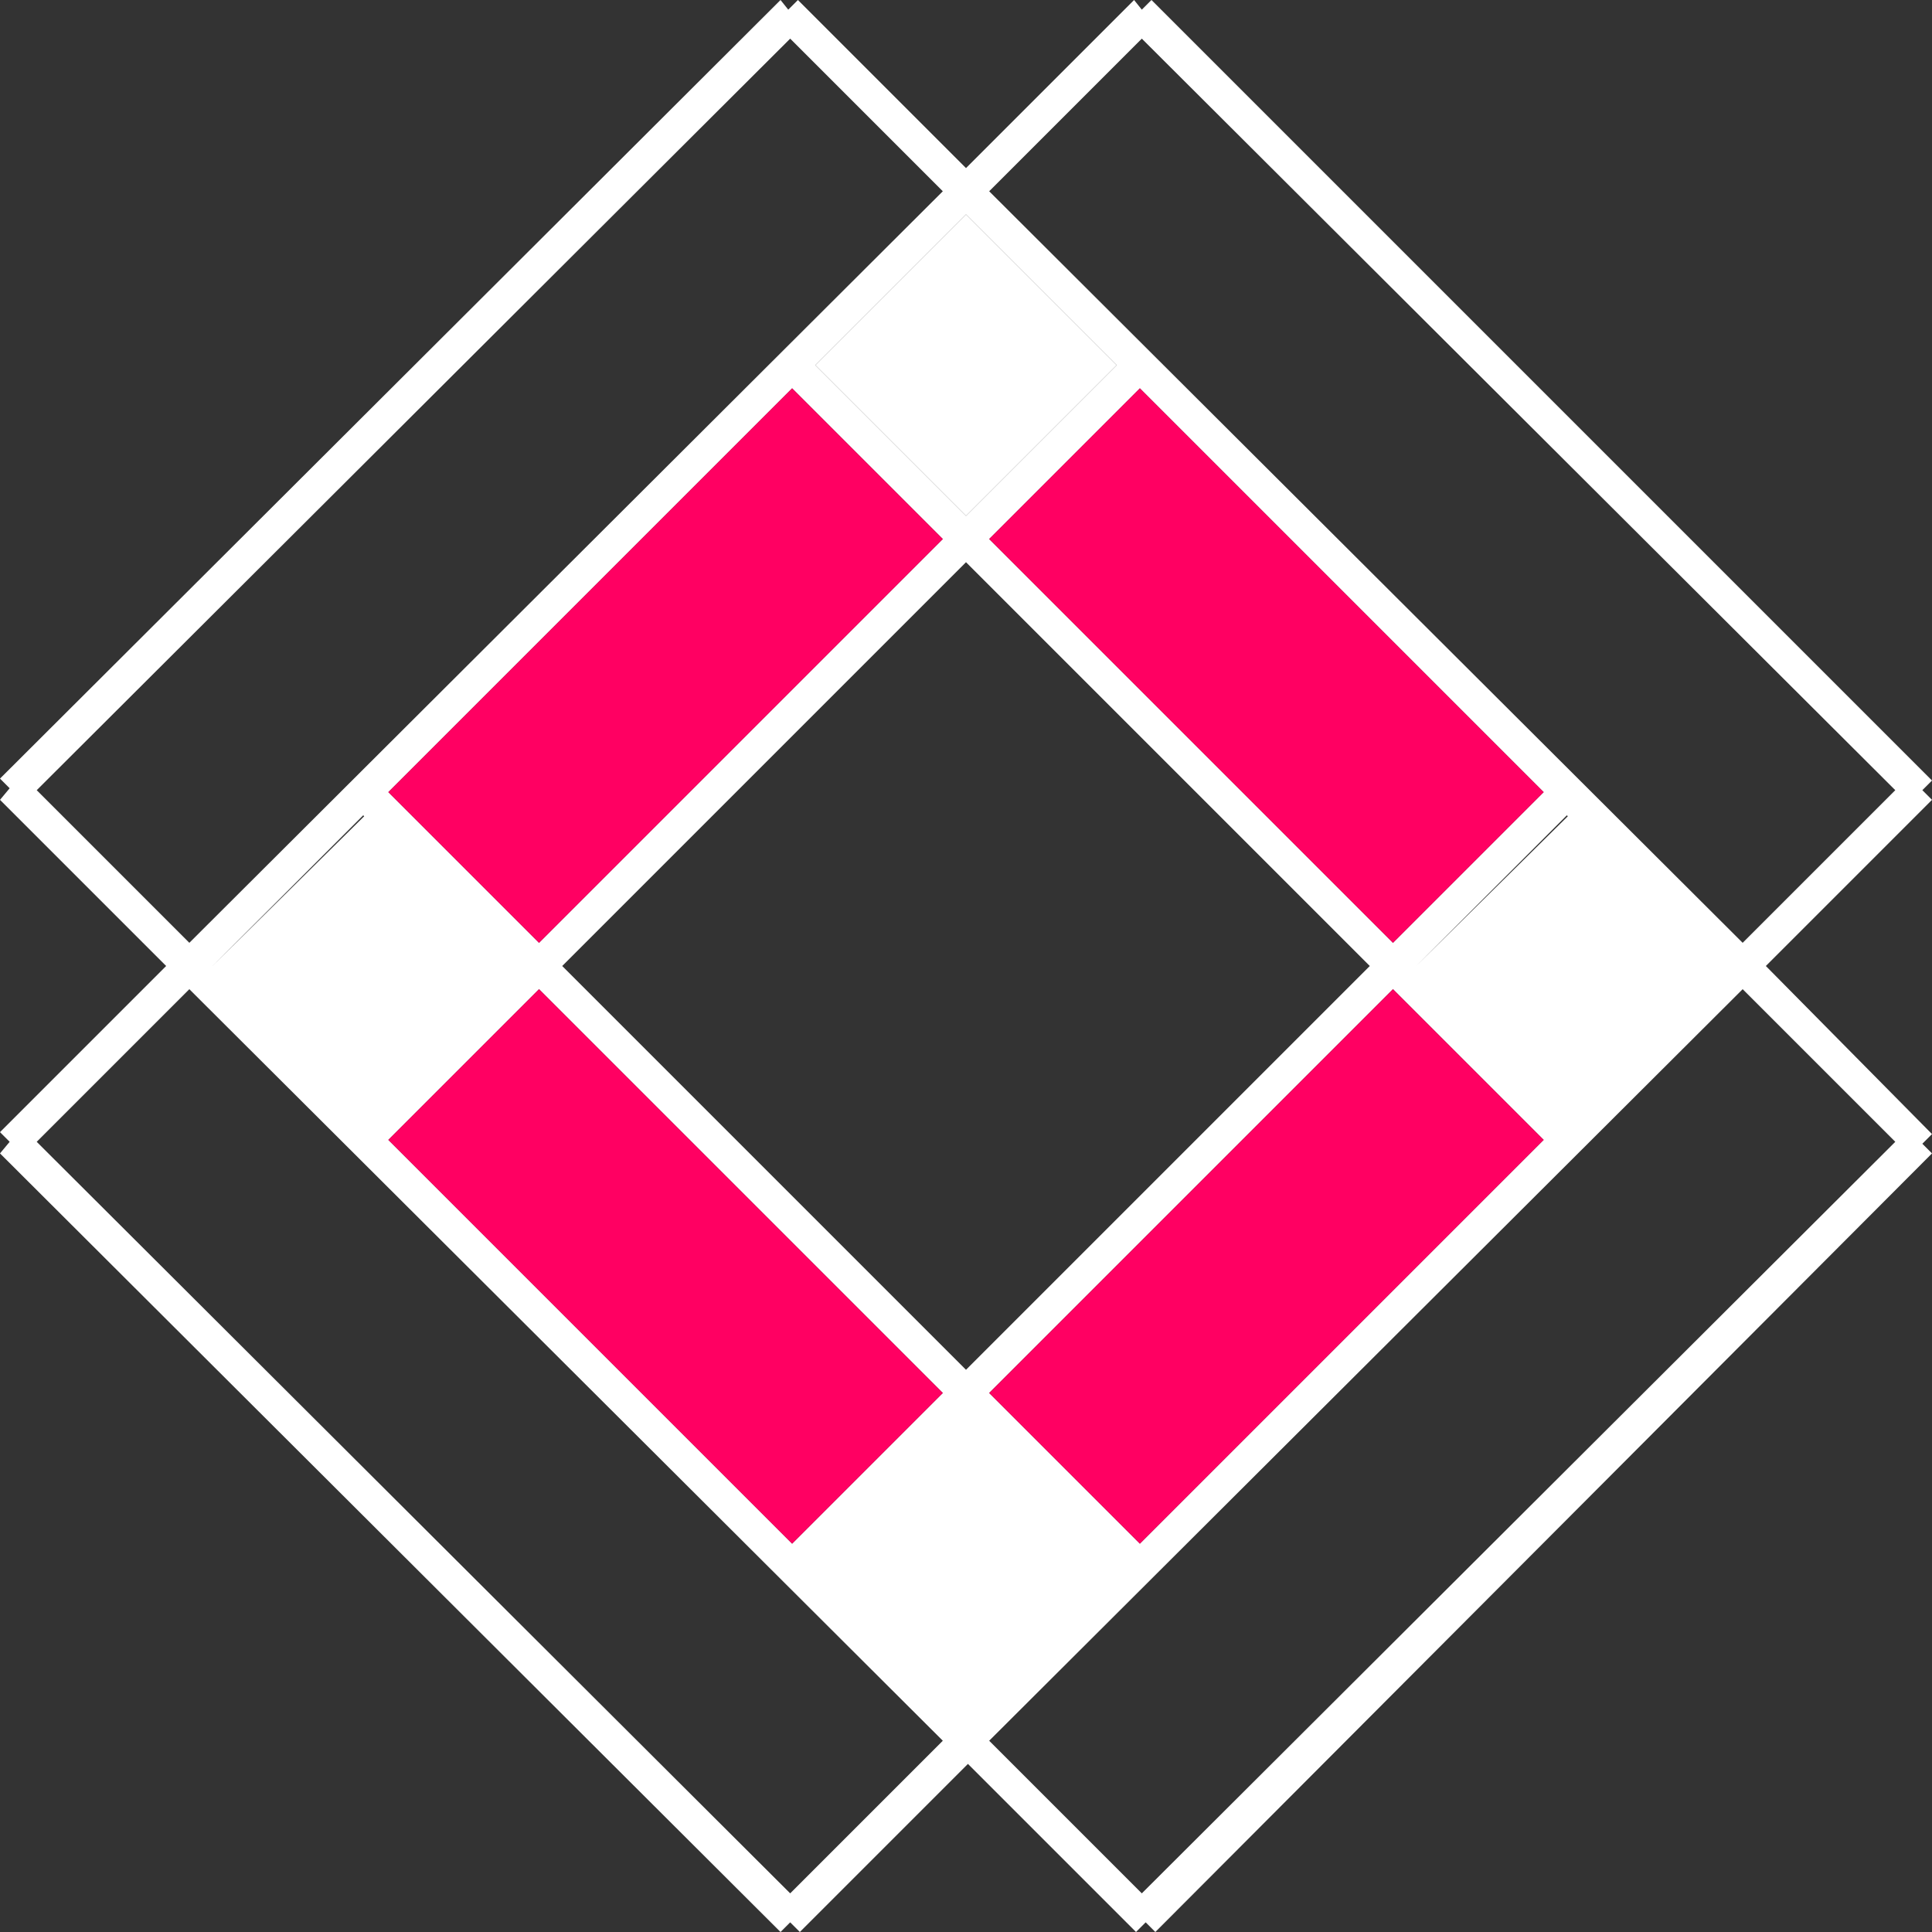 <svg xmlns="http://www.w3.org/2000/svg" xmlns:xlink="http://www.w3.org/1999/xlink" id="Layer_1" x="0px" y="0px" viewBox="0 0 100 100" style="enable-background:new 0 0 100 100;" xml:space="preserve">
<rect x="0" y="0" width="100" height="100" fill="#333333" stroke="none"/>
<style type="text/css">
	.st0{display:none;}
	.st1{display:inline;}
	.st2{fill:none;}
	.st3{fill:#00FFC5;}
	.st4{fill:#00D4FF;}
	.st5{fill:#FFEC00;}
	.st6{fill:none;stroke:#000000;stroke-width:1.778;stroke-miterlimit:10;}
	.st7{fill:#FF0062;}
	.st8{fill:#FFFFFF;}
</style>
<g id="STRATEGY" class="st0">
	<g class="st1">
		<path class="st2" d="M55.4,34.3c-4.5,2.9-8.2,7.2-10.6,12.5l4.7,2L55.4,34.3z"></path>
		<path class="st2" d="M43,65.1l5.9-14.6l-4.7-2C42.2,53.9,41.9,59.7,43,65.1z"></path>
		<path class="st2" d="M55.8,51.6c2-5.5,2.4-11.2,1.2-16.6l-5.9,14.6L55.8,51.6z"></path>
		<path class="st2" d="M44.6,65.7c4.5-2.9,8.2-7.2,10.6-12.5l-4.7-2L44.6,65.7z"></path>
		<path class="st2" d="M42.7,47.7l-39.1-17C-1.8,45.3,4.9,61.9,18.9,68c7.7,3.4,16,2.9,23-0.6C40.1,61.1,40.2,54.2,42.7,47.7z"></path>
		<path class="st2" d="M81.2,32.1c-7.7-3.4-16-2.9-23,0.6c1.7,6.3,1.6,13.1-0.9,19.6l39.1,17.1C101.8,54.7,95.1,38.2,81.2,32.1z"></path>
		<path class="st3" d="M43.8,68.2c2.5,7.6,8,14.1,15.6,17.5c14,6.1,30-0.5,36.3-14.7l-39-17.1C53.9,60.2,49.3,65.1,43.8,68.2z"></path>
		<path class="st3" d="M42.7,70.2l-11,27.3l35-8c-2.7-0.3-5.3-1-7.9-2.2C51.2,84,45.6,77.7,42.7,70.2z"></path>
		<path d="M81.8,30.4c-7.6-3.3-15.9-3.1-23,0L71.1,0l-47,10.7v0.1c-9.4,1.9-17.8,8.5-21.8,18.3C-4,44.8,3.1,63,18.2,69.6    c7.6,3.3,15.9,3.1,23,0L28.9,100l48.5-11.1l0,0c8.8-2.2,16.5-8.7,20.3-18C104,55.2,96.9,37,81.8,30.4z M55.8,51.6l-4.7-2L57,34.9    C58.1,40.3,57.8,46.1,55.8,51.6z M55.1,53.2c-2.3,5.3-6.1,9.6-10.6,12.5l5.9-14.6L55.1,53.2z M55.4,34.3l-5.9,14.6l-4.7-2    C47.2,41.5,51,37.2,55.4,34.3z M48.9,50.5L43,65.1c-1.1-5.4-0.8-11.1,1.2-16.6L48.9,50.5z M18.8,67.9C4.9,61.8-1.8,45.3,3.6,30.7    l39.1,17.1c-2.4,6.5-2.6,13.3-0.9,19.6C34.8,70.8,26.5,71.3,18.8,67.9z M31.7,97.5l11-27.3c2.8,7.5,8.4,13.8,16.1,17.1    c2.6,1.1,5.3,1.8,7.9,2.2L31.7,97.5z M59.5,85.7c-7.7-3.4-13.2-9.9-15.6-17.5c5.5-3.1,10.1-8,12.8-14.3L95.8,71    C89.5,85.2,73.4,91.8,59.5,85.7z M96.4,69.3l-39.1-17c2.4-6.5,2.6-13.3,0.9-19.6c7-3.5,15.3-4,23-0.6    C95.1,38.2,101.8,54.7,96.4,69.3z"></path>
	</g>
</g>
<g id="DESIGN" class="st0">
	<g class="st1">
		<path class="st4" d="M96.3,96.9L23.4,66.6c7.5-4.5,16.7-7.1,26.6-7.1C74.9,59.5,95.3,76.2,96.3,96.9z"></path>
		<path d="M86.9,50c4.9-2.7,8.9-5.6,11.9-8.2l1.1-1L81,33c10.8-7.5,17.6-18.8,17.6-31.5h-2.3c0,12.4-6.9,23.4-17.6,30.5L1.4,0v1.6    c0,19.6,16.5,36,38.5,40c-4,0.5-8.8,1.4-14,3c-6.4,2-11.1,4.5-12.9,5.4c-4.9,2.7-8.8,5.5-11.9,8.2l-1.1,1L19,67    C8.3,74.5,1.4,85.8,1.4,98.4h2.3C3.7,86,10.6,75,21.3,67.9L98.6,100v-1.6c0-19.6-16.5-36-38.5-40c4.1-0.5,8.9-1.4,14.2-3.1    C80.6,53.4,85.2,51,86.9,50z M50,44.5c3,0,5.5,2.5,5.5,5.5S53,55.5,50,55.5S44.5,53,44.5,50S47,44.5,50,44.5z M79,34.3l17.2,7.1    c-3.5,2.9-7.3,5.3-11.3,7.4C77.3,45,69,42.5,60.2,41.4C67,40.3,73.4,37.8,79,34.3z M3.7,3.1l72.9,30.2c-7.5,4.5-16.7,7.1-26.6,7.1    C25.1,40.5,4.7,23.8,3.7,3.1z M21,65.7L3.9,58.6c3.5-2.9,7.3-5.3,11.3-7.4c7.6,3.8,15.9,6.3,24.7,7.4C33,59.7,26.6,62.2,21,65.7z     M96.3,96.9L23.4,66.6c7.5-4.5,16.7-7.1,26.6-7.1C74.9,59.5,95.3,76.2,96.3,96.9z"></path>
	</g>
</g>
<g id="DEVELOPMENT" class="st0">
	<g class="st1">
		<g>
			<path class="st2" d="M49.2,62.2c-6.4-0.4-11.4-5.7-11.4-12.2s5.1-11.8,11.4-12.2V5.5L2.9,98.1h36.6l9.7-14.4V62.2z"></path>
			<polygon class="st5" points="86.5,76.6 97.2,98.1 72,98.1    "></polygon>
			<polygon class="st5" points="49.2,37.8 44.8,38.9 41.3,41.3 39,44.5 37.8,49.2 38.2,53.4 40.2,57.4 43.1,60.1 46.9,61.7 50,62.3      50,37.7    "></polygon>
			<polygon class="st2" points="86.5,76.6 72,98.1 97.2,98.1    "></polygon>
			<path d="M86.7,73.2L69.9,98.1H41.6l32.7-48.4l0.3-0.5L50,0L0,100h100L86.7,73.2z M2.9,98.1L49.2,5.5v32.3c0.3,0,0.5,0,0.8,0     c6.8,0,12.3,5.5,12.3,12.3S56.8,62.3,50,62.3c-0.3,0-0.6,0-0.8,0v21.5l-9.7,14.4H2.9V98.1z M86.5,76.6l10.7,21.5H72L86.5,76.6z"></path>
			<path class="st2" d="M50,37.7c-0.3,0-0.6,0-0.8,0c-6.4,0.4-11.4,5.7-11.4,12.2s5.1,11.8,11.4,12.2c0.3,0,0.5,0,0.8,0     c6.8,0,12.3-5.5,12.3-12.3S56.8,37.7,50,37.7z"></path>
		</g>
		<rect x="49.2" y="33.3" width="1.7" height="30.4"></rect>
		<path class="st6" d="M62.3,50.1c0,6.8-5.5,12.3-12.3,12.3s-12.3-5.5-12.3-12.3S43.2,37.8,50,37.8S62.3,43.3,62.3,50.1z"></path>
	</g>
</g>
<g id="MARKETING" class="st0">
	<g class="st1">
		<path d="M0,68.4h5.5l-3.9,3.9l26,26l3.9-3.9v5.5h36.8v-5.5l3.9,3.9l26-26l-3.9-3.9h5.5V31.6h-5.5l3.9-3.9l-26-26l-3.9,3.9V0H31.6    v0.9c0,0,0,1.8,0,4.6l-3.9-3.9l-26,26l3.9,3.9H0.1v36.9H0z M31.6,91.9l-3.9,3.9L4.2,72.3l3.9-3.9h23.5V91.9z M31.6,66.6H9.9    l15.3-15.3l6.3,6.3v9H31.6z M31.6,42.4l-6.3,6.3L9.9,33.4h21.7c0,2.8,0,5,0,6.4C31.6,41.1,31.6,41.9,31.6,42.4z M66.6,98.2H33.4    v-5.5L50,76l16.6,16.6V98.2z M33.4,90.1V68.4h9l6.3,6.3L33.4,90.1z M66.6,90.1L51.3,74.8l6.3-6.3h9V90.1z M95.8,72.3L72.3,95.8    l-3.9-3.9V68.4h23.5L95.8,72.3z M68.4,66.6v-9l6.3-6.3L90,66.6H68.4z M98.2,33.4v33.2h-5.5L76,50l16.6-16.6H98.2z M68.4,8.1    l3.9-3.9l23.5,23.5l-3.9,3.9H68.4V8.1z M68.4,33.4h21.7L74.8,48.7l-6.3-6.3L68.4,33.4L68.4,33.4z M33.4,1.8h33.2v5.5L50,24    L33.4,7.4C33.4,4.9,33.4,2.9,33.4,1.8z M66.6,9.9v21.7h-9l-6.3-6.3L66.6,9.9z M33.4,9.9l15.3,15.3l-6.4,6.4h-8.9    C33.4,25,33.4,16.3,33.4,9.9z M33.8,42.7l-0.4-0.4c0-0.5,0-1.6,0-2.5c0-1.4,0-3.7,0-6.4h9.7l6.9-6.9l6.9,6.9h9.7v9.8l6.9,6.9    L66.6,57v9.7h-9.7L50,73.5l-6.9-6.9h-9.7v-9.7L26.5,50L33.8,42.7z M4.2,27.7L27.7,4.2l3.9,3.9c0,6.5,0,16.3,0,23.5H8.1L4.2,27.7z     M1.8,33.4h5.6L24,50L7.4,66.6H1.9V33.4H1.8z"></path>
		<path class="st7" d="M4.2,27.7L27.7,4.2l3.9,3.9c0,6.5,0,16.3,0,23.5H8.1L4.2,27.7z"></path>
		<path class="st7" d="M95.8,72.3L72.3,95.8l-3.9-3.9c0-6.5,0-16.3,0-23.5h23.5L95.8,72.3z"></path>
		<path d="M72.4,4.2l23.5,23.5L92,31.6c-6.5,0-16.3,0-23.5,0V8.1L72.4,4.2z"></path>
		<path d="M27.6,95.8L4.2,72.3l3.9-3.9c6.5,0,16.3,0,23.5,0v23.5L27.6,95.8z"></path>
		<polygon class="st7" points="31.6,66.6 9.9,66.6 25.2,51.3 31.6,57.6   "></polygon>
		<polygon class="st7" points="48.7,74.8 33.4,90.1 33.4,68.4 42.4,68.4   "></polygon>
		<polygon class="st7" points="51.3,25.2 66.6,9.9 66.6,31.6 57.6,31.6   "></polygon>
		<polygon class="st7" points="68.4,33.4 90.1,33.4 74.8,48.7 68.4,42.4   "></polygon>
		<polygon points="74.8,51.3 90.1,66.6 68.4,66.6 68.4,57.6   "></polygon>
		<polygon points="66.6,68.4 66.6,90.1 51.3,74.8 57.6,68.4   "></polygon>
		<polygon points="25.2,48.7 9.9,33.4 31.6,33.4 31.6,42.4   "></polygon>
		<polygon points="33.4,31.6 33.4,9.9 48.7,25.3 42.4,31.6   "></polygon>
	</g>
</g>
<g id="Layer_5">
	<g>
		<g>
			<path class="st8" d="M8.6,50L0,58.6l0.5,0.5L0,59.7L40.4,100l0.5-0.5l0.5,0.5l8.7-8.7l8.7,8.7l0.5-0.5l0.5,0.5L100,59.7l-0.5-0.5     l0.5-0.5L91.4,50l8.6-8.6l-0.5-0.5l0.5-0.5L59.6,0l-0.5,0.5L58.7,0L50,8.7L41.3,0l-0.5,0.5L40.4,0L0,40.3l0.5,0.5L0,41.4L8.6,50z      M40.9,98l-39-38.9l7.9-7.9l39,38.9L40.9,98z M27.9,51.2l20.9,20.9L41,79.9L20.1,59L27.9,51.2z M42.2,81.1l7.8-7.8l0,0L42.2,81.1     L42.2,81.1z M51.2,72.1l20.9-20.9l7.8,7.8L59,79.9L51.2,72.1z M89,50l-7.8-7.8L73.3,50l0,0l7.8-7.8L89,50L89,50z M72.1,48.8     L51.2,27.9l7.8-7.8L79.9,41L72.1,48.8z M70.9,50L50,70.9L29.1,50L50,29.1L70.9,50z M27.9,48.8L20.1,41L41,20.1l7.8,7.8L27.9,48.8     z M26.7,50L26.7,50l-7.8-7.8L11,50l0,0l7.8-7.8L26.7,50z M48.4,87.3l1.6,1.6l0,0L48.4,87.3z M98.1,59.1L59.1,98l-7.9-7.9l39-38.9     L98.1,59.1z M59.1,2l39,38.9l-7.9,7.9l-39-38.9L59.1,2z M57.8,18.9L50,26.7l-7.8-7.8l7.8-7.8L57.8,18.9z M40.9,2l7.9,7.9     l-39,38.9l-7.9-7.9L40.9,2z"></path>
			<polygon class="st8" points="50,26.7 57.8,18.9 50,11.1 42.2,18.9    "></polygon>
		</g>
		<polygon class="st7" points="72.1,48.8 51.2,27.9 59,20.1 79.9,41   "></polygon>
		<polygon class="st7" points="41,79.9 20.1,59 27.9,51.2 48.8,72.1   "></polygon>
		<polygon class="st7" points="51.2,72.1 72.1,51.2 79.9,59 59,79.9   "></polygon>
		<polygon class="st7" points="20.1,41 41,20.1 48.8,27.9 27.9,48.8   "></polygon>
	</g>
</g>
</svg>